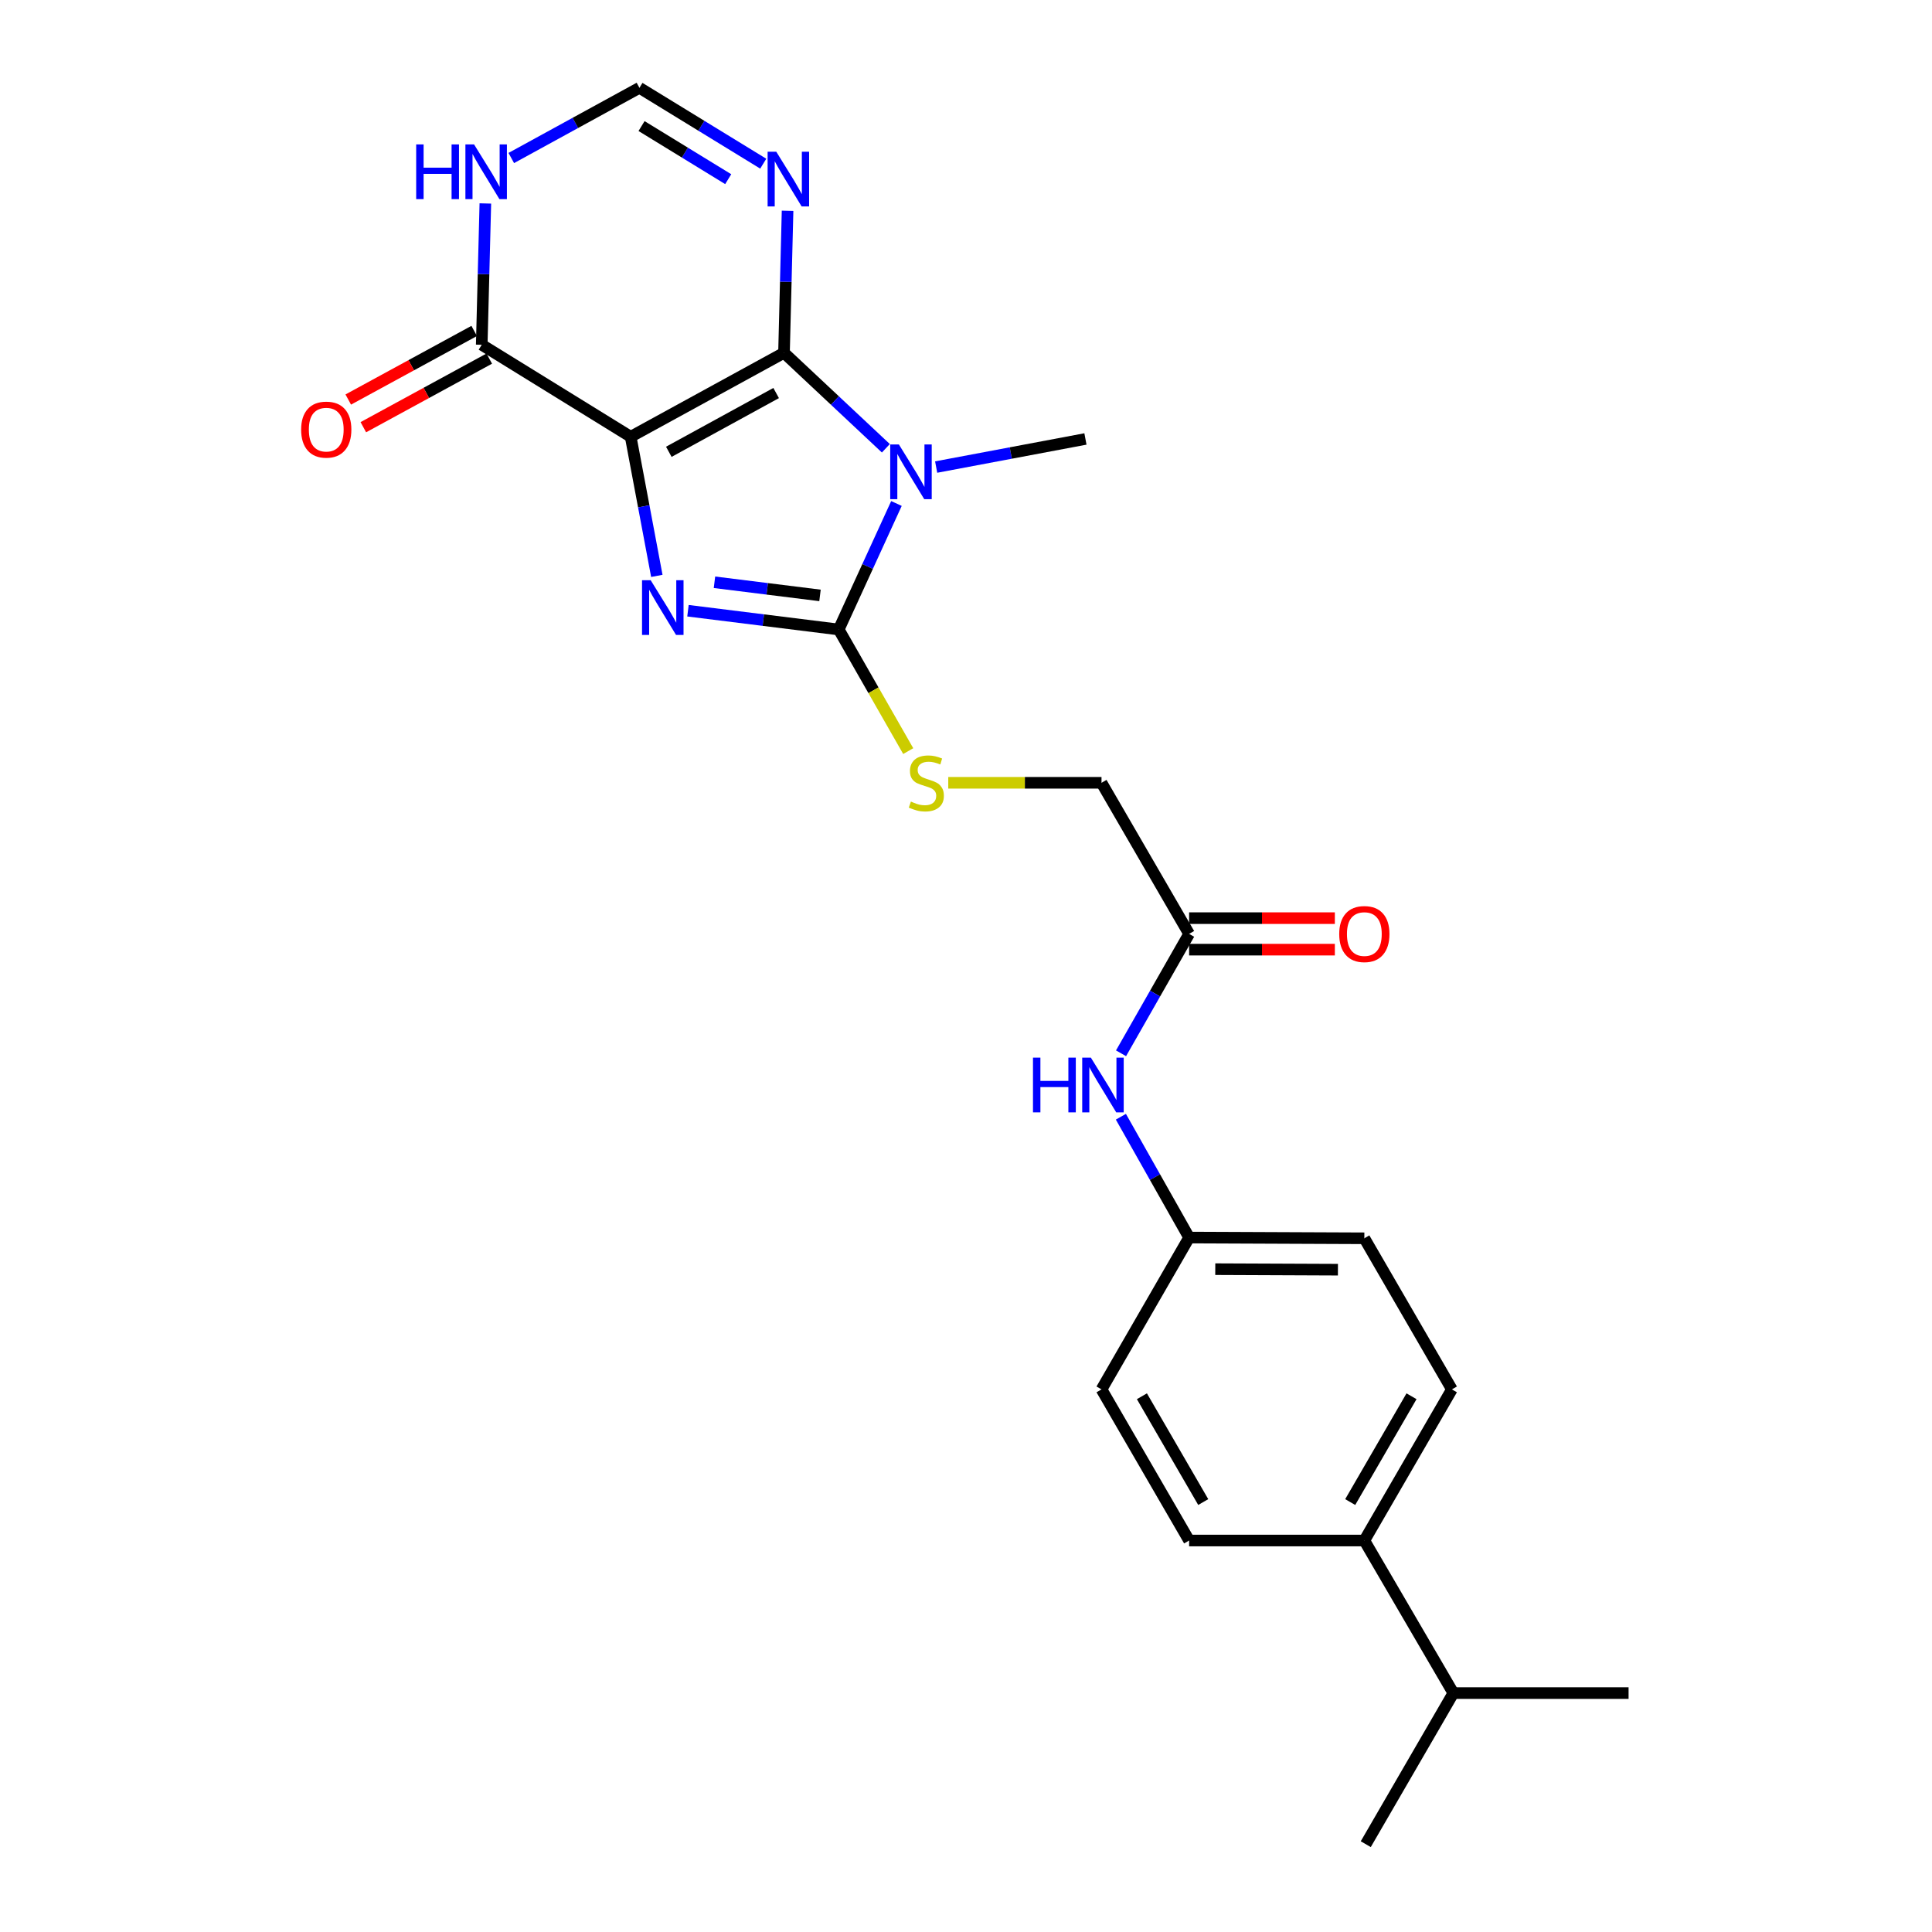 <?xml version='1.0' encoding='iso-8859-1'?>
<svg version='1.1' baseProfile='full'
              xmlns='http://www.w3.org/2000/svg'
                      xmlns:rdkit='http://www.rdkit.org/xml'
                      xmlns:xlink='http://www.w3.org/1999/xlink'
                  xml:space='preserve'
width='1000px' height='1000px' viewBox='0 0 1000 1000'>
<!-- END OF HEADER -->
<rect style='opacity:1.0;fill:#FFFFFF;stroke:none' width='1000' height='1000' x='0' y='0'> </rect>
<path class='bond-0' d='M 326.439,226.066 L 405.8,182.612' style='fill:none;fill-rule:evenodd;stroke:#000000;stroke-width:6px;stroke-linecap:butt;stroke-linejoin:miter;stroke-opacity:1' />
<path class='bond-0' d='M 346.176,233.853 L 401.729,203.435' style='fill:none;fill-rule:evenodd;stroke:#000000;stroke-width:6px;stroke-linecap:butt;stroke-linejoin:miter;stroke-opacity:1' />
<path class='bond-2' d='M 326.439,226.066 L 333.206,262.072' style='fill:none;fill-rule:evenodd;stroke:#000000;stroke-width:6px;stroke-linecap:butt;stroke-linejoin:miter;stroke-opacity:1' />
<path class='bond-2' d='M 333.206,262.072 L 339.973,298.078' style='fill:none;fill-rule:evenodd;stroke:#0000FF;stroke-width:6px;stroke-linecap:butt;stroke-linejoin:miter;stroke-opacity:1' />
<path class='bond-5' d='M 326.439,226.066 L 249.344,178.453' style='fill:none;fill-rule:evenodd;stroke:#000000;stroke-width:6px;stroke-linecap:butt;stroke-linejoin:miter;stroke-opacity:1' />
<path class='bond-1' d='M 405.8,182.612 L 432.162,207.32' style='fill:none;fill-rule:evenodd;stroke:#000000;stroke-width:6px;stroke-linecap:butt;stroke-linejoin:miter;stroke-opacity:1' />
<path class='bond-1' d='M 432.162,207.32 L 458.524,232.028' style='fill:none;fill-rule:evenodd;stroke:#0000FF;stroke-width:6px;stroke-linecap:butt;stroke-linejoin:miter;stroke-opacity:1' />
<path class='bond-4' d='M 405.8,182.612 L 406.722,145.854' style='fill:none;fill-rule:evenodd;stroke:#000000;stroke-width:6px;stroke-linecap:butt;stroke-linejoin:miter;stroke-opacity:1' />
<path class='bond-4' d='M 406.722,145.854 L 407.644,109.096' style='fill:none;fill-rule:evenodd;stroke:#0000FF;stroke-width:6px;stroke-linecap:butt;stroke-linejoin:miter;stroke-opacity:1' />
<path class='bond-15' d='M 484.553,241.751 L 523.187,234.479' style='fill:none;fill-rule:evenodd;stroke:#0000FF;stroke-width:6px;stroke-linecap:butt;stroke-linejoin:miter;stroke-opacity:1' />
<path class='bond-15' d='M 523.187,234.479 L 561.821,227.207' style='fill:none;fill-rule:evenodd;stroke:#000000;stroke-width:6px;stroke-linecap:butt;stroke-linejoin:miter;stroke-opacity:1' />
<path class='bond-24' d='M 464,260.609 L 449.061,293.215' style='fill:none;fill-rule:evenodd;stroke:#0000FF;stroke-width:6px;stroke-linecap:butt;stroke-linejoin:miter;stroke-opacity:1' />
<path class='bond-24' d='M 449.061,293.215 L 434.123,325.822' style='fill:none;fill-rule:evenodd;stroke:#000000;stroke-width:6px;stroke-linecap:butt;stroke-linejoin:miter;stroke-opacity:1' />
<path class='bond-3' d='M 356.091,316.109 L 395.107,320.965' style='fill:none;fill-rule:evenodd;stroke:#0000FF;stroke-width:6px;stroke-linecap:butt;stroke-linejoin:miter;stroke-opacity:1' />
<path class='bond-3' d='M 395.107,320.965 L 434.123,325.822' style='fill:none;fill-rule:evenodd;stroke:#000000;stroke-width:6px;stroke-linecap:butt;stroke-linejoin:miter;stroke-opacity:1' />
<path class='bond-3' d='M 369.81,301.382 L 397.121,304.781' style='fill:none;fill-rule:evenodd;stroke:#0000FF;stroke-width:6px;stroke-linecap:butt;stroke-linejoin:miter;stroke-opacity:1' />
<path class='bond-3' d='M 397.121,304.781 L 424.432,308.181' style='fill:none;fill-rule:evenodd;stroke:#000000;stroke-width:6px;stroke-linecap:butt;stroke-linejoin:miter;stroke-opacity:1' />
<path class='bond-8' d='M 434.123,325.822 L 452.109,357.295' style='fill:none;fill-rule:evenodd;stroke:#000000;stroke-width:6px;stroke-linecap:butt;stroke-linejoin:miter;stroke-opacity:1' />
<path class='bond-8' d='M 452.109,357.295 L 470.096,388.768' style='fill:none;fill-rule:evenodd;stroke:#CCCC00;stroke-width:6px;stroke-linecap:butt;stroke-linejoin:miter;stroke-opacity:1' />
<path class='bond-25' d='M 395.056,84.721 L 363.013,65.088' style='fill:none;fill-rule:evenodd;stroke:#0000FF;stroke-width:6px;stroke-linecap:butt;stroke-linejoin:miter;stroke-opacity:1' />
<path class='bond-25' d='M 363.013,65.088 L 330.97,45.455' style='fill:none;fill-rule:evenodd;stroke:#000000;stroke-width:6px;stroke-linecap:butt;stroke-linejoin:miter;stroke-opacity:1' />
<path class='bond-25' d='M 376.922,92.737 L 354.492,78.994' style='fill:none;fill-rule:evenodd;stroke:#0000FF;stroke-width:6px;stroke-linecap:butt;stroke-linejoin:miter;stroke-opacity:1' />
<path class='bond-25' d='M 354.492,78.994 L 332.062,65.251' style='fill:none;fill-rule:evenodd;stroke:#000000;stroke-width:6px;stroke-linecap:butt;stroke-linejoin:miter;stroke-opacity:1' />
<path class='bond-6' d='M 249.344,178.453 L 250.28,141.881' style='fill:none;fill-rule:evenodd;stroke:#000000;stroke-width:6px;stroke-linecap:butt;stroke-linejoin:miter;stroke-opacity:1' />
<path class='bond-6' d='M 250.28,141.881 L 251.216,105.308' style='fill:none;fill-rule:evenodd;stroke:#0000FF;stroke-width:6px;stroke-linecap:butt;stroke-linejoin:miter;stroke-opacity:1' />
<path class='bond-11' d='M 245.443,171.292 L 212.851,189.045' style='fill:none;fill-rule:evenodd;stroke:#000000;stroke-width:6px;stroke-linecap:butt;stroke-linejoin:miter;stroke-opacity:1' />
<path class='bond-11' d='M 212.851,189.045 L 180.259,206.798' style='fill:none;fill-rule:evenodd;stroke:#FF0000;stroke-width:6px;stroke-linecap:butt;stroke-linejoin:miter;stroke-opacity:1' />
<path class='bond-11' d='M 253.244,185.614 L 220.652,203.367' style='fill:none;fill-rule:evenodd;stroke:#000000;stroke-width:6px;stroke-linecap:butt;stroke-linejoin:miter;stroke-opacity:1' />
<path class='bond-11' d='M 220.652,203.367 L 188.06,221.12' style='fill:none;fill-rule:evenodd;stroke:#FF0000;stroke-width:6px;stroke-linecap:butt;stroke-linejoin:miter;stroke-opacity:1' />
<path class='bond-7' d='M 264.638,81.787 L 297.804,63.621' style='fill:none;fill-rule:evenodd;stroke:#0000FF;stroke-width:6px;stroke-linecap:butt;stroke-linejoin:miter;stroke-opacity:1' />
<path class='bond-7' d='M 297.804,63.621 L 330.97,45.455' style='fill:none;fill-rule:evenodd;stroke:#000000;stroke-width:6px;stroke-linecap:butt;stroke-linejoin:miter;stroke-opacity:1' />
<path class='bond-14' d='M 490.817,405.173 L 530.478,405.173' style='fill:none;fill-rule:evenodd;stroke:#CCCC00;stroke-width:6px;stroke-linecap:butt;stroke-linejoin:miter;stroke-opacity:1' />
<path class='bond-14' d='M 530.478,405.173 L 570.139,405.173' style='fill:none;fill-rule:evenodd;stroke:#000000;stroke-width:6px;stroke-linecap:butt;stroke-linejoin:miter;stroke-opacity:1' />
<path class='bond-9' d='M 615.486,483.383 L 570.139,405.173' style='fill:none;fill-rule:evenodd;stroke:#000000;stroke-width:6px;stroke-linecap:butt;stroke-linejoin:miter;stroke-opacity:1' />
<path class='bond-10' d='M 615.486,483.383 L 597.867,514.283' style='fill:none;fill-rule:evenodd;stroke:#000000;stroke-width:6px;stroke-linecap:butt;stroke-linejoin:miter;stroke-opacity:1' />
<path class='bond-10' d='M 597.867,514.283 L 580.248,545.182' style='fill:none;fill-rule:evenodd;stroke:#0000FF;stroke-width:6px;stroke-linecap:butt;stroke-linejoin:miter;stroke-opacity:1' />
<path class='bond-13' d='M 615.486,491.538 L 653.2,491.538' style='fill:none;fill-rule:evenodd;stroke:#000000;stroke-width:6px;stroke-linecap:butt;stroke-linejoin:miter;stroke-opacity:1' />
<path class='bond-13' d='M 653.2,491.538 L 690.914,491.538' style='fill:none;fill-rule:evenodd;stroke:#FF0000;stroke-width:6px;stroke-linecap:butt;stroke-linejoin:miter;stroke-opacity:1' />
<path class='bond-13' d='M 615.486,475.229 L 653.2,475.229' style='fill:none;fill-rule:evenodd;stroke:#000000;stroke-width:6px;stroke-linecap:butt;stroke-linejoin:miter;stroke-opacity:1' />
<path class='bond-13' d='M 653.2,475.229 L 690.914,475.229' style='fill:none;fill-rule:evenodd;stroke:#FF0000;stroke-width:6px;stroke-linecap:butt;stroke-linejoin:miter;stroke-opacity:1' />
<path class='bond-18' d='M 580.168,578.02 L 597.827,609.288' style='fill:none;fill-rule:evenodd;stroke:#0000FF;stroke-width:6px;stroke-linecap:butt;stroke-linejoin:miter;stroke-opacity:1' />
<path class='bond-18' d='M 597.827,609.288 L 615.486,640.555' style='fill:none;fill-rule:evenodd;stroke:#000000;stroke-width:6px;stroke-linecap:butt;stroke-linejoin:miter;stroke-opacity:1' />
<path class='bond-12' d='M 706.182,797.374 L 751.502,719.145' style='fill:none;fill-rule:evenodd;stroke:#000000;stroke-width:6px;stroke-linecap:butt;stroke-linejoin:miter;stroke-opacity:1' />
<path class='bond-12' d='M 698.868,777.464 L 730.592,722.704' style='fill:none;fill-rule:evenodd;stroke:#000000;stroke-width:6px;stroke-linecap:butt;stroke-linejoin:miter;stroke-opacity:1' />
<path class='bond-19' d='M 706.182,797.374 L 752.254,876.336' style='fill:none;fill-rule:evenodd;stroke:#000000;stroke-width:6px;stroke-linecap:butt;stroke-linejoin:miter;stroke-opacity:1' />
<path class='bond-26' d='M 706.182,797.374 L 615.486,797.374' style='fill:none;fill-rule:evenodd;stroke:#000000;stroke-width:6px;stroke-linecap:butt;stroke-linejoin:miter;stroke-opacity:1' />
<path class='bond-16' d='M 615.486,797.374 L 570.139,719.145' style='fill:none;fill-rule:evenodd;stroke:#000000;stroke-width:6px;stroke-linecap:butt;stroke-linejoin:miter;stroke-opacity:1' />
<path class='bond-16' d='M 622.794,777.46 L 591.05,722.701' style='fill:none;fill-rule:evenodd;stroke:#000000;stroke-width:6px;stroke-linecap:butt;stroke-linejoin:miter;stroke-opacity:1' />
<path class='bond-17' d='M 751.502,719.145 L 706.182,640.936' style='fill:none;fill-rule:evenodd;stroke:#000000;stroke-width:6px;stroke-linecap:butt;stroke-linejoin:miter;stroke-opacity:1' />
<path class='bond-20' d='M 615.486,640.555 L 570.139,719.145' style='fill:none;fill-rule:evenodd;stroke:#000000;stroke-width:6px;stroke-linecap:butt;stroke-linejoin:miter;stroke-opacity:1' />
<path class='bond-21' d='M 615.486,640.555 L 706.182,640.936' style='fill:none;fill-rule:evenodd;stroke:#000000;stroke-width:6px;stroke-linecap:butt;stroke-linejoin:miter;stroke-opacity:1' />
<path class='bond-21' d='M 629.022,656.921 L 692.509,657.187' style='fill:none;fill-rule:evenodd;stroke:#000000;stroke-width:6px;stroke-linecap:butt;stroke-linejoin:miter;stroke-opacity:1' />
<path class='bond-22' d='M 752.254,876.336 L 706.916,954.545' style='fill:none;fill-rule:evenodd;stroke:#000000;stroke-width:6px;stroke-linecap:butt;stroke-linejoin:miter;stroke-opacity:1' />
<path class='bond-23' d='M 752.254,876.336 L 842.949,876.336' style='fill:none;fill-rule:evenodd;stroke:#000000;stroke-width:6px;stroke-linecap:butt;stroke-linejoin:miter;stroke-opacity:1' />
<path  class='atom-2' d='M 465.256 230.045
L 474.536 245.045
Q 475.456 246.525, 476.936 249.205
Q 478.416 251.885, 478.496 252.045
L 478.496 230.045
L 482.256 230.045
L 482.256 258.365
L 478.376 258.365
L 468.416 241.965
Q 467.256 240.045, 466.016 237.845
Q 464.816 235.645, 464.456 234.965
L 464.456 258.365
L 460.776 258.365
L 460.776 230.045
L 465.256 230.045
' fill='#0000FF'/>
<path  class='atom-3' d='M 336.796 300.327
L 346.076 315.327
Q 346.996 316.807, 348.476 319.487
Q 349.956 322.167, 350.036 322.327
L 350.036 300.327
L 353.796 300.327
L 353.796 328.647
L 349.916 328.647
L 339.956 312.247
Q 338.796 310.327, 337.556 308.127
Q 336.356 305.927, 335.996 305.247
L 335.996 328.647
L 332.316 328.647
L 332.316 300.327
L 336.796 300.327
' fill='#0000FF'/>
<path  class='atom-5' d='M 401.796 78.527
L 411.076 93.527
Q 411.996 95.007, 413.476 97.687
Q 414.956 100.367, 415.036 100.527
L 415.036 78.527
L 418.796 78.527
L 418.796 106.847
L 414.916 106.847
L 404.956 90.447
Q 403.796 88.527, 402.556 86.327
Q 401.356 84.127, 400.996 83.447
L 400.996 106.847
L 397.316 106.847
L 397.316 78.527
L 401.796 78.527
' fill='#0000FF'/>
<path  class='atom-7' d='M 215.416 74.749
L 219.256 74.749
L 219.256 86.788
L 233.736 86.788
L 233.736 74.749
L 237.576 74.749
L 237.576 103.069
L 233.736 103.069
L 233.736 89.989
L 219.256 89.989
L 219.256 103.069
L 215.416 103.069
L 215.416 74.749
' fill='#0000FF'/>
<path  class='atom-7' d='M 245.376 74.749
L 254.656 89.749
Q 255.576 91.228, 257.056 93.909
Q 258.536 96.588, 258.616 96.749
L 258.616 74.749
L 262.376 74.749
L 262.376 103.069
L 258.496 103.069
L 248.536 86.668
Q 247.376 84.749, 246.136 82.549
Q 244.936 80.349, 244.576 79.668
L 244.576 103.069
L 240.896 103.069
L 240.896 74.749
L 245.376 74.749
' fill='#0000FF'/>
<path  class='atom-9' d='M 471.471 414.893
Q 471.791 415.013, 473.111 415.573
Q 474.431 416.133, 475.871 416.493
Q 477.351 416.813, 478.791 416.813
Q 481.471 416.813, 483.031 415.533
Q 484.591 414.213, 484.591 411.933
Q 484.591 410.373, 483.791 409.413
Q 483.031 408.453, 481.831 407.933
Q 480.631 407.413, 478.631 406.813
Q 476.111 406.053, 474.591 405.333
Q 473.111 404.613, 472.031 403.093
Q 470.991 401.573, 470.991 399.013
Q 470.991 395.453, 473.391 393.253
Q 475.831 391.053, 480.631 391.053
Q 483.911 391.053, 487.631 392.613
L 486.711 395.693
Q 483.311 394.293, 480.751 394.293
Q 477.991 394.293, 476.471 395.453
Q 474.951 396.573, 474.991 398.533
Q 474.991 400.053, 475.751 400.973
Q 476.551 401.893, 477.671 402.413
Q 478.831 402.933, 480.751 403.533
Q 483.311 404.333, 484.831 405.133
Q 486.351 405.933, 487.431 407.573
Q 488.551 409.173, 488.551 411.933
Q 488.551 415.853, 485.911 417.973
Q 483.311 420.053, 478.951 420.053
Q 476.431 420.053, 474.511 419.493
Q 472.631 418.973, 470.391 418.053
L 471.471 414.893
' fill='#CCCC00'/>
<path  class='atom-11' d='M 534.671 547.433
L 538.511 547.433
L 538.511 559.473
L 552.991 559.473
L 552.991 547.433
L 556.831 547.433
L 556.831 575.753
L 552.991 575.753
L 552.991 562.673
L 538.511 562.673
L 538.511 575.753
L 534.671 575.753
L 534.671 547.433
' fill='#0000FF'/>
<path  class='atom-11' d='M 564.631 547.433
L 573.911 562.433
Q 574.831 563.913, 576.311 566.593
Q 577.791 569.273, 577.871 569.433
L 577.871 547.433
L 581.631 547.433
L 581.631 575.753
L 577.751 575.753
L 567.791 559.353
Q 566.631 557.433, 565.391 555.233
Q 564.191 553.033, 563.831 552.353
L 563.831 575.753
L 560.151 575.753
L 560.151 547.433
L 564.631 547.433
' fill='#0000FF'/>
<path  class='atom-12' d='M 155.869 222.368
Q 155.869 215.568, 159.229 211.768
Q 162.589 207.968, 168.869 207.968
Q 175.149 207.968, 178.509 211.768
Q 181.869 215.568, 181.869 222.368
Q 181.869 229.248, 178.469 233.168
Q 175.069 237.048, 168.869 237.048
Q 162.629 237.048, 159.229 233.168
Q 155.869 229.288, 155.869 222.368
M 168.869 233.848
Q 173.189 233.848, 175.509 230.968
Q 177.869 228.048, 177.869 222.368
Q 177.869 216.808, 175.509 214.008
Q 173.189 211.168, 168.869 211.168
Q 164.549 211.168, 162.189 213.968
Q 159.869 216.768, 159.869 222.368
Q 159.869 228.088, 162.189 230.968
Q 164.549 233.848, 168.869 233.848
' fill='#FF0000'/>
<path  class='atom-14' d='M 693.182 483.463
Q 693.182 476.663, 696.542 472.863
Q 699.902 469.063, 706.182 469.063
Q 712.462 469.063, 715.822 472.863
Q 719.182 476.663, 719.182 483.463
Q 719.182 490.343, 715.782 494.263
Q 712.382 498.143, 706.182 498.143
Q 699.942 498.143, 696.542 494.263
Q 693.182 490.383, 693.182 483.463
M 706.182 494.943
Q 710.502 494.943, 712.822 492.063
Q 715.182 489.143, 715.182 483.463
Q 715.182 477.903, 712.822 475.103
Q 710.502 472.263, 706.182 472.263
Q 701.862 472.263, 699.502 475.063
Q 697.182 477.863, 697.182 483.463
Q 697.182 489.183, 699.502 492.063
Q 701.862 494.943, 706.182 494.943
' fill='#FF0000'/>
</svg>
